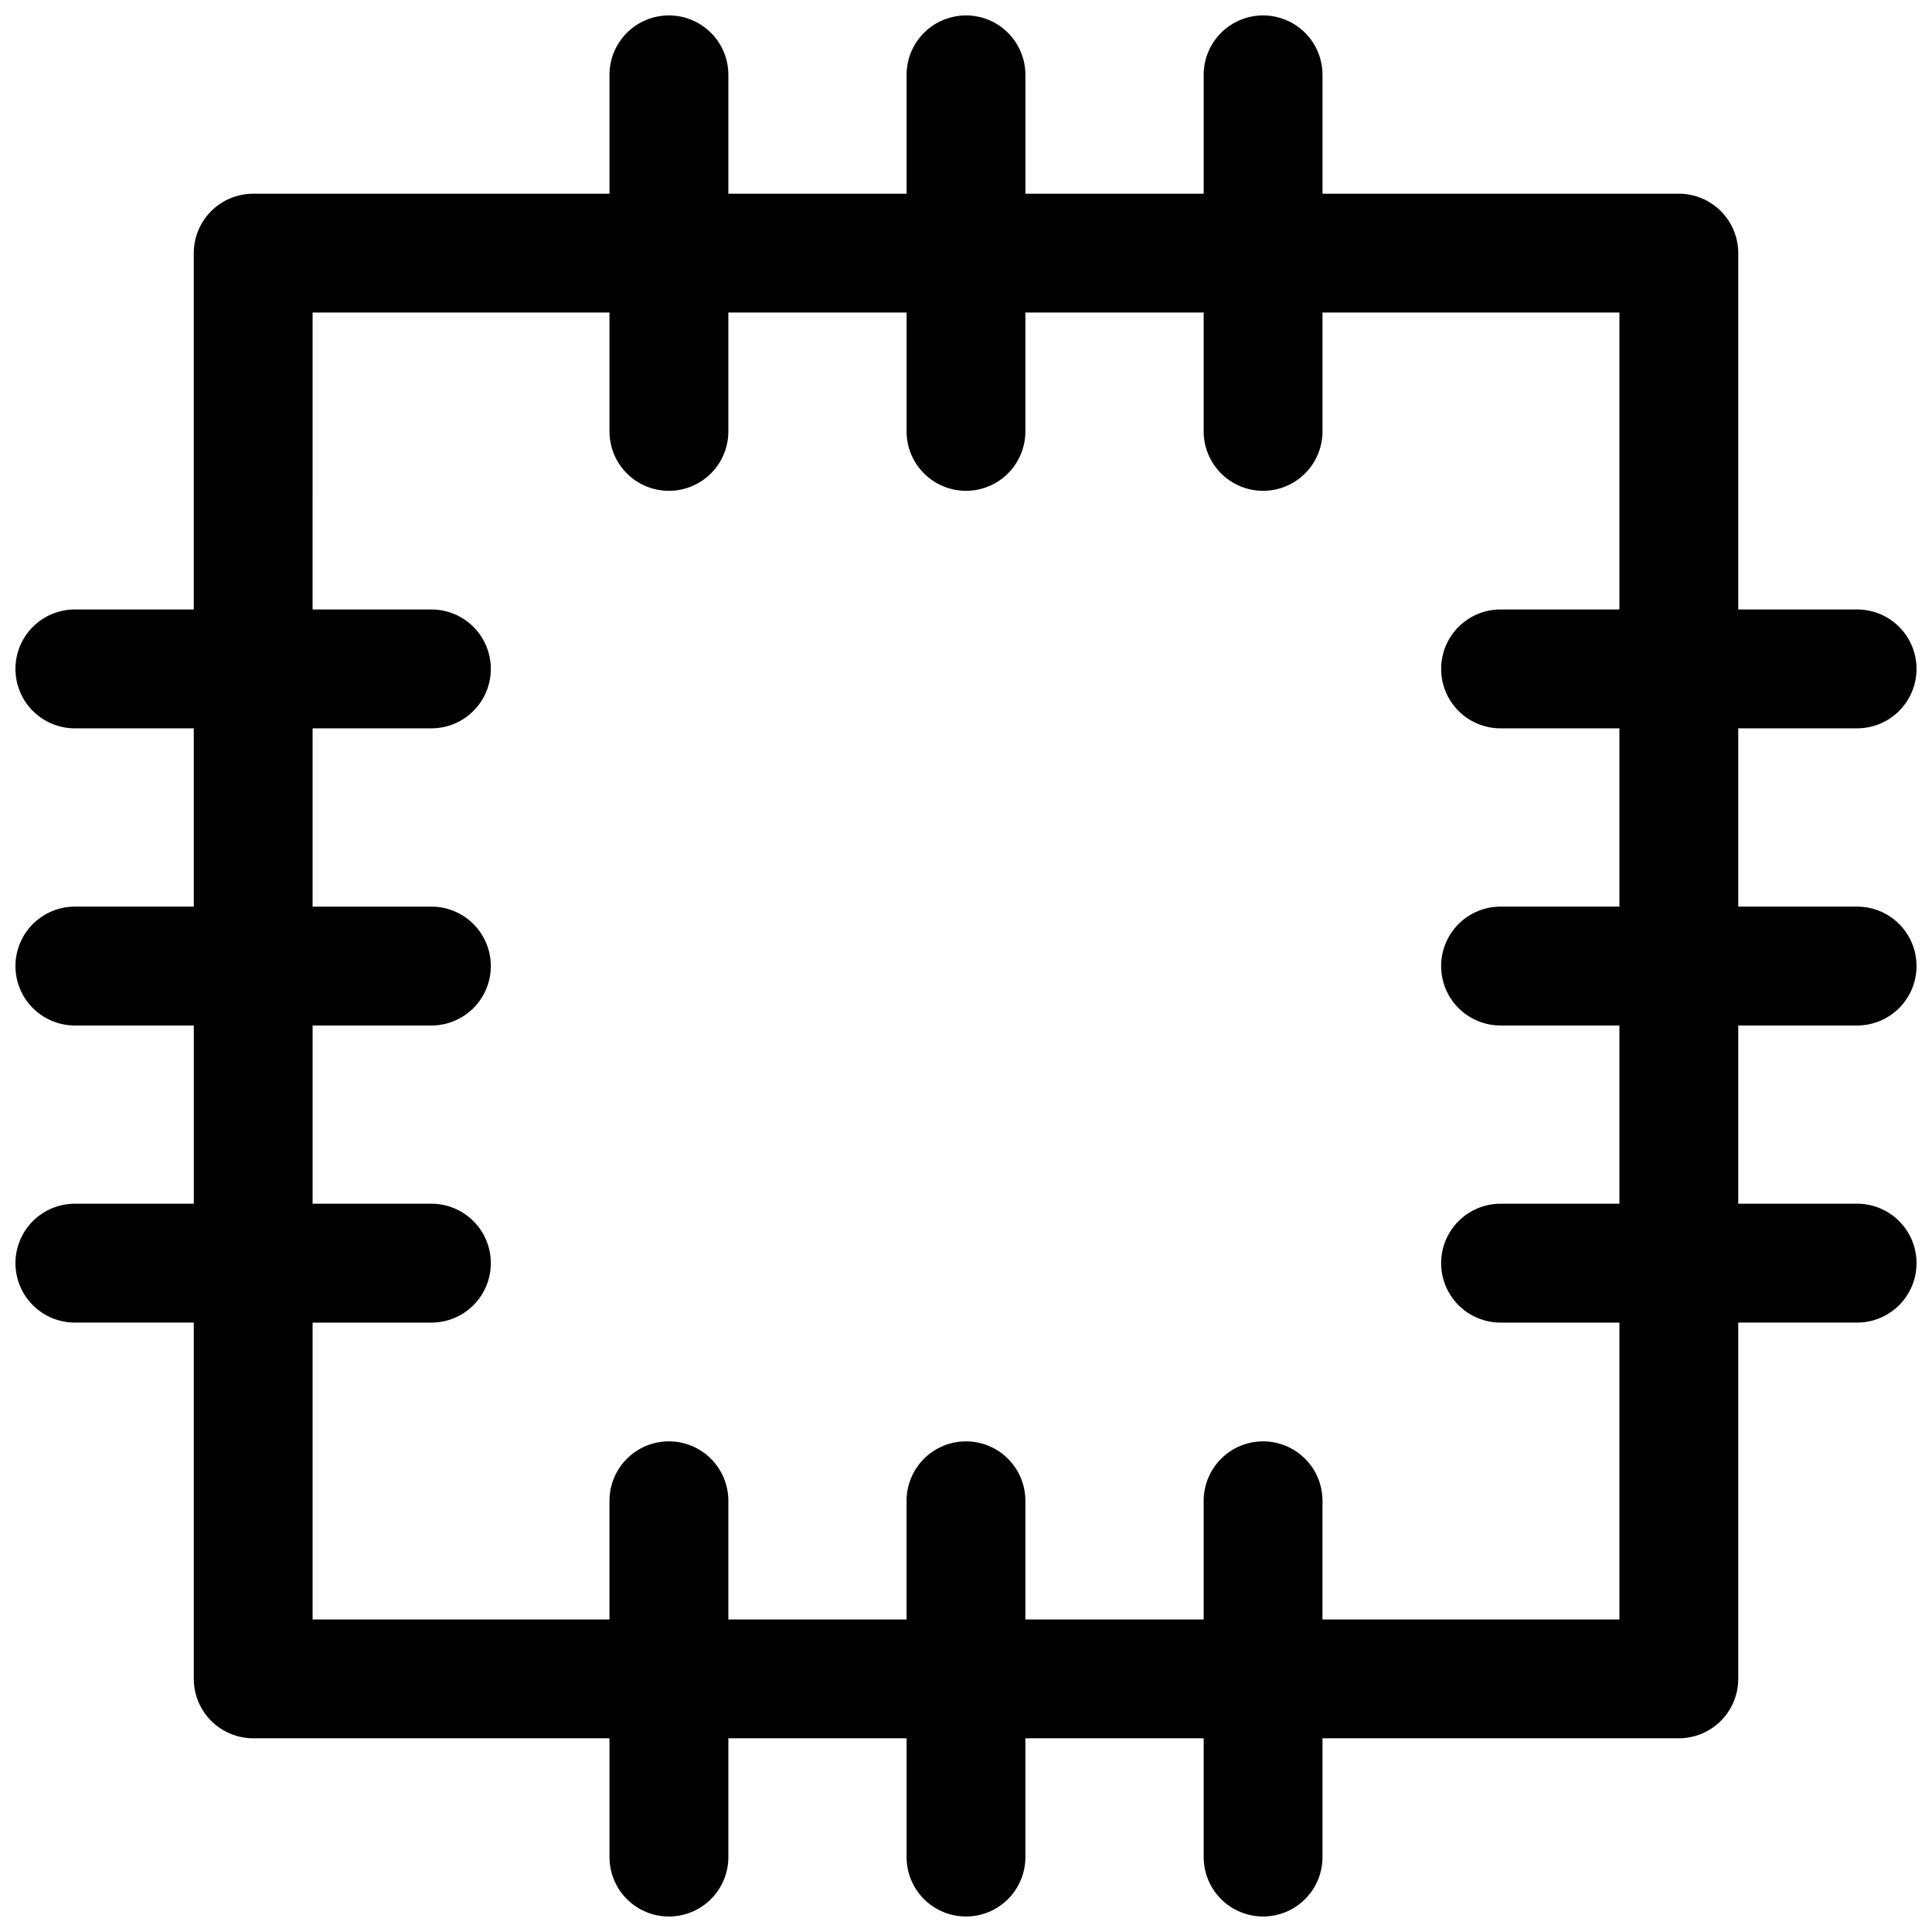 <?xml version="1.0" encoding="UTF-8"?>
<!-- Uploaded to: ICON Repo, www.iconrepo.com, Generator: ICON Repo Mixer Tools -->
<svg width="800px" height="800px" version="1.1" viewBox="144 144 512 512" xmlns="http://www.w3.org/2000/svg">
 <defs>
  <clipPath id="a">
   <path d="m148.09 148.09h503.81v503.81h-503.81z"/>
  </clipPath>
 </defs>
 <g clip-path="url(#a)">
  <path d="m321.26 148.09c-4.176 0-8.18 1.66-11.133 4.609-2.953 2.953-4.609 6.957-4.609 11.133v31.504h-94.418c-4.176 0-8.18 1.66-11.133 4.613s-4.613 6.957-4.613 11.133v94.434h-31.52c-4.172 0-8.18 1.656-11.129 4.609-2.953 2.953-4.613 6.957-4.613 11.133-0.004 4.18 1.652 8.188 4.606 11.145s6.961 4.617 11.137 4.617h31.52v47.246h-31.52c-4.172 0-8.18 1.66-11.129 4.609-2.953 2.953-4.613 6.961-4.613 11.137-0.004 4.176 1.652 8.184 4.606 11.141s6.961 4.617 11.137 4.617h31.52v47.23h-31.52c-4.176 0-8.184 1.66-11.137 4.617-2.953 2.957-4.609 6.965-4.606 11.145 0 4.176 1.66 8.18 4.613 11.133 2.949 2.953 6.957 4.609 11.129 4.609h31.52v94.418c0 4.176 1.66 8.18 4.613 11.133s6.957 4.613 11.133 4.613h94.418v31.488c0 4.176 1.656 8.18 4.609 11.133s6.957 4.609 11.133 4.609c4.18 0.004 8.188-1.652 11.145-4.606s4.617-6.961 4.617-11.137v-31.488h47.23v31.488c0 4.176 1.66 8.18 4.613 11.133 2.953 2.953 6.957 4.609 11.133 4.609s8.18-1.656 11.133-4.609c2.949-2.953 4.609-6.957 4.609-11.133v-31.488h47.246v31.488c0 4.176 1.66 8.18 4.613 11.133 2.953 2.953 6.957 4.609 11.133 4.609s8.18-1.656 11.133-4.609c2.953-2.953 4.609-6.957 4.609-11.133v-31.488h94.434c4.176 0 8.18-1.66 11.133-4.613s4.613-6.957 4.613-11.133v-94.418h31.504c4.176 0 8.18-1.656 11.133-4.609 2.953-2.953 4.609-6.957 4.609-11.133 0.004-4.18-1.652-8.188-4.606-11.145-2.953-2.957-6.961-4.617-11.137-4.617h-31.504v-47.23h31.504c4.176 0 8.184-1.66 11.137-4.617s4.609-6.965 4.606-11.141c0-4.176-1.656-8.184-4.609-11.137-2.953-2.949-6.957-4.609-11.133-4.609h-31.504v-47.246h31.504c4.176 0 8.184-1.66 11.137-4.617s4.609-6.965 4.606-11.145c0-4.176-1.656-8.18-4.609-11.133s-6.957-4.609-11.133-4.609h-31.504v-94.434c0-4.176-1.66-8.18-4.613-11.133s-6.957-4.613-11.133-4.613h-94.434v-31.504c0-4.176-1.656-8.18-4.609-11.133-2.953-2.949-6.957-4.609-11.133-4.609s-8.18 1.66-11.133 4.609c-2.953 2.953-4.613 6.957-4.613 11.133v31.504h-47.246v-31.504c0-4.176-1.66-8.18-4.609-11.133-2.953-2.949-6.957-4.609-11.133-4.609s-8.18 1.66-11.133 4.609c-2.953 2.953-4.613 6.957-4.613 11.133v31.504h-47.23v-31.504c0-4.176-1.66-8.184-4.617-11.137s-6.965-4.609-11.145-4.606zm-94.418 78.734h78.676v31.504c0 4.176 1.656 8.18 4.609 11.133s6.957 4.613 11.133 4.613c4.18 0.004 8.188-1.652 11.145-4.606s4.617-6.961 4.617-11.141v-31.504h47.23v31.504c0 4.176 1.66 8.18 4.613 11.133 2.953 2.953 6.957 4.613 11.133 4.613s8.18-1.66 11.133-4.613c2.949-2.953 4.609-6.957 4.609-11.133v-31.504h47.246v31.504c0 4.176 1.66 8.18 4.613 11.133 2.953 2.953 6.957 4.613 11.133 4.613s8.18-1.66 11.133-4.613c2.953-2.953 4.609-6.957 4.609-11.133v-31.504h78.691v78.691h-31.488c-4.18-0.004-8.188 1.652-11.145 4.606-2.953 2.953-4.613 6.961-4.613 11.137-0.004 4.184 1.652 8.191 4.609 11.148 2.957 2.957 6.969 4.617 11.148 4.613h31.488v47.246h-31.488c-4.18-0.004-8.188 1.652-11.145 4.606-2.953 2.953-4.613 6.961-4.613 11.141-0.004 4.18 1.652 8.191 4.609 11.148 2.957 2.953 6.969 4.613 11.148 4.609h31.488v47.23h-31.488c-4.18-0.004-8.191 1.656-11.148 4.613-2.957 2.957-4.613 6.965-4.609 11.148 0 4.176 1.66 8.184 4.613 11.137 2.957 2.953 6.965 4.609 11.145 4.606h31.488v78.676h-78.691v-31.52c-0.016-4.164-1.68-8.152-4.633-11.094-2.949-2.938-6.945-4.59-11.109-4.59s-8.16 1.652-11.109 4.59c-2.953 2.941-4.617 6.93-4.637 11.094v31.52h-47.246v-31.52c-0.016-4.164-1.684-8.152-4.633-11.094-2.949-2.938-6.945-4.59-11.109-4.59-4.168 0-8.16 1.652-11.113 4.59-2.949 2.941-4.617 6.93-4.633 11.094v31.52h-47.23v-31.52c-0.016-4.168-1.684-8.16-4.641-11.098-2.953-2.941-6.953-4.59-11.121-4.586-4.164 0-8.16 1.652-11.109 4.59-2.953 2.941-4.617 6.93-4.633 11.094v31.52h-78.676v-78.676h31.473c4.18 0.004 8.188-1.652 11.145-4.606 2.953-2.953 4.617-6.961 4.617-11.137 0.004-4.184-1.656-8.191-4.613-11.148-2.957-2.957-6.965-4.617-11.148-4.613h-31.473v-47.23h31.473c4.184 0.004 8.191-1.656 11.148-4.609 2.957-2.957 4.617-6.969 4.613-11.148 0-4.18-1.664-8.188-4.617-11.141-2.957-2.953-6.965-4.609-11.145-4.606h-31.473v-47.246h31.473c4.184 0.004 8.191-1.656 11.148-4.613 2.957-2.957 4.617-6.965 4.613-11.148 0-4.176-1.664-8.184-4.617-11.137-2.957-2.953-6.965-4.609-11.145-4.606h-31.473z" fill-rule="evenodd"/>
 </g>
</svg>